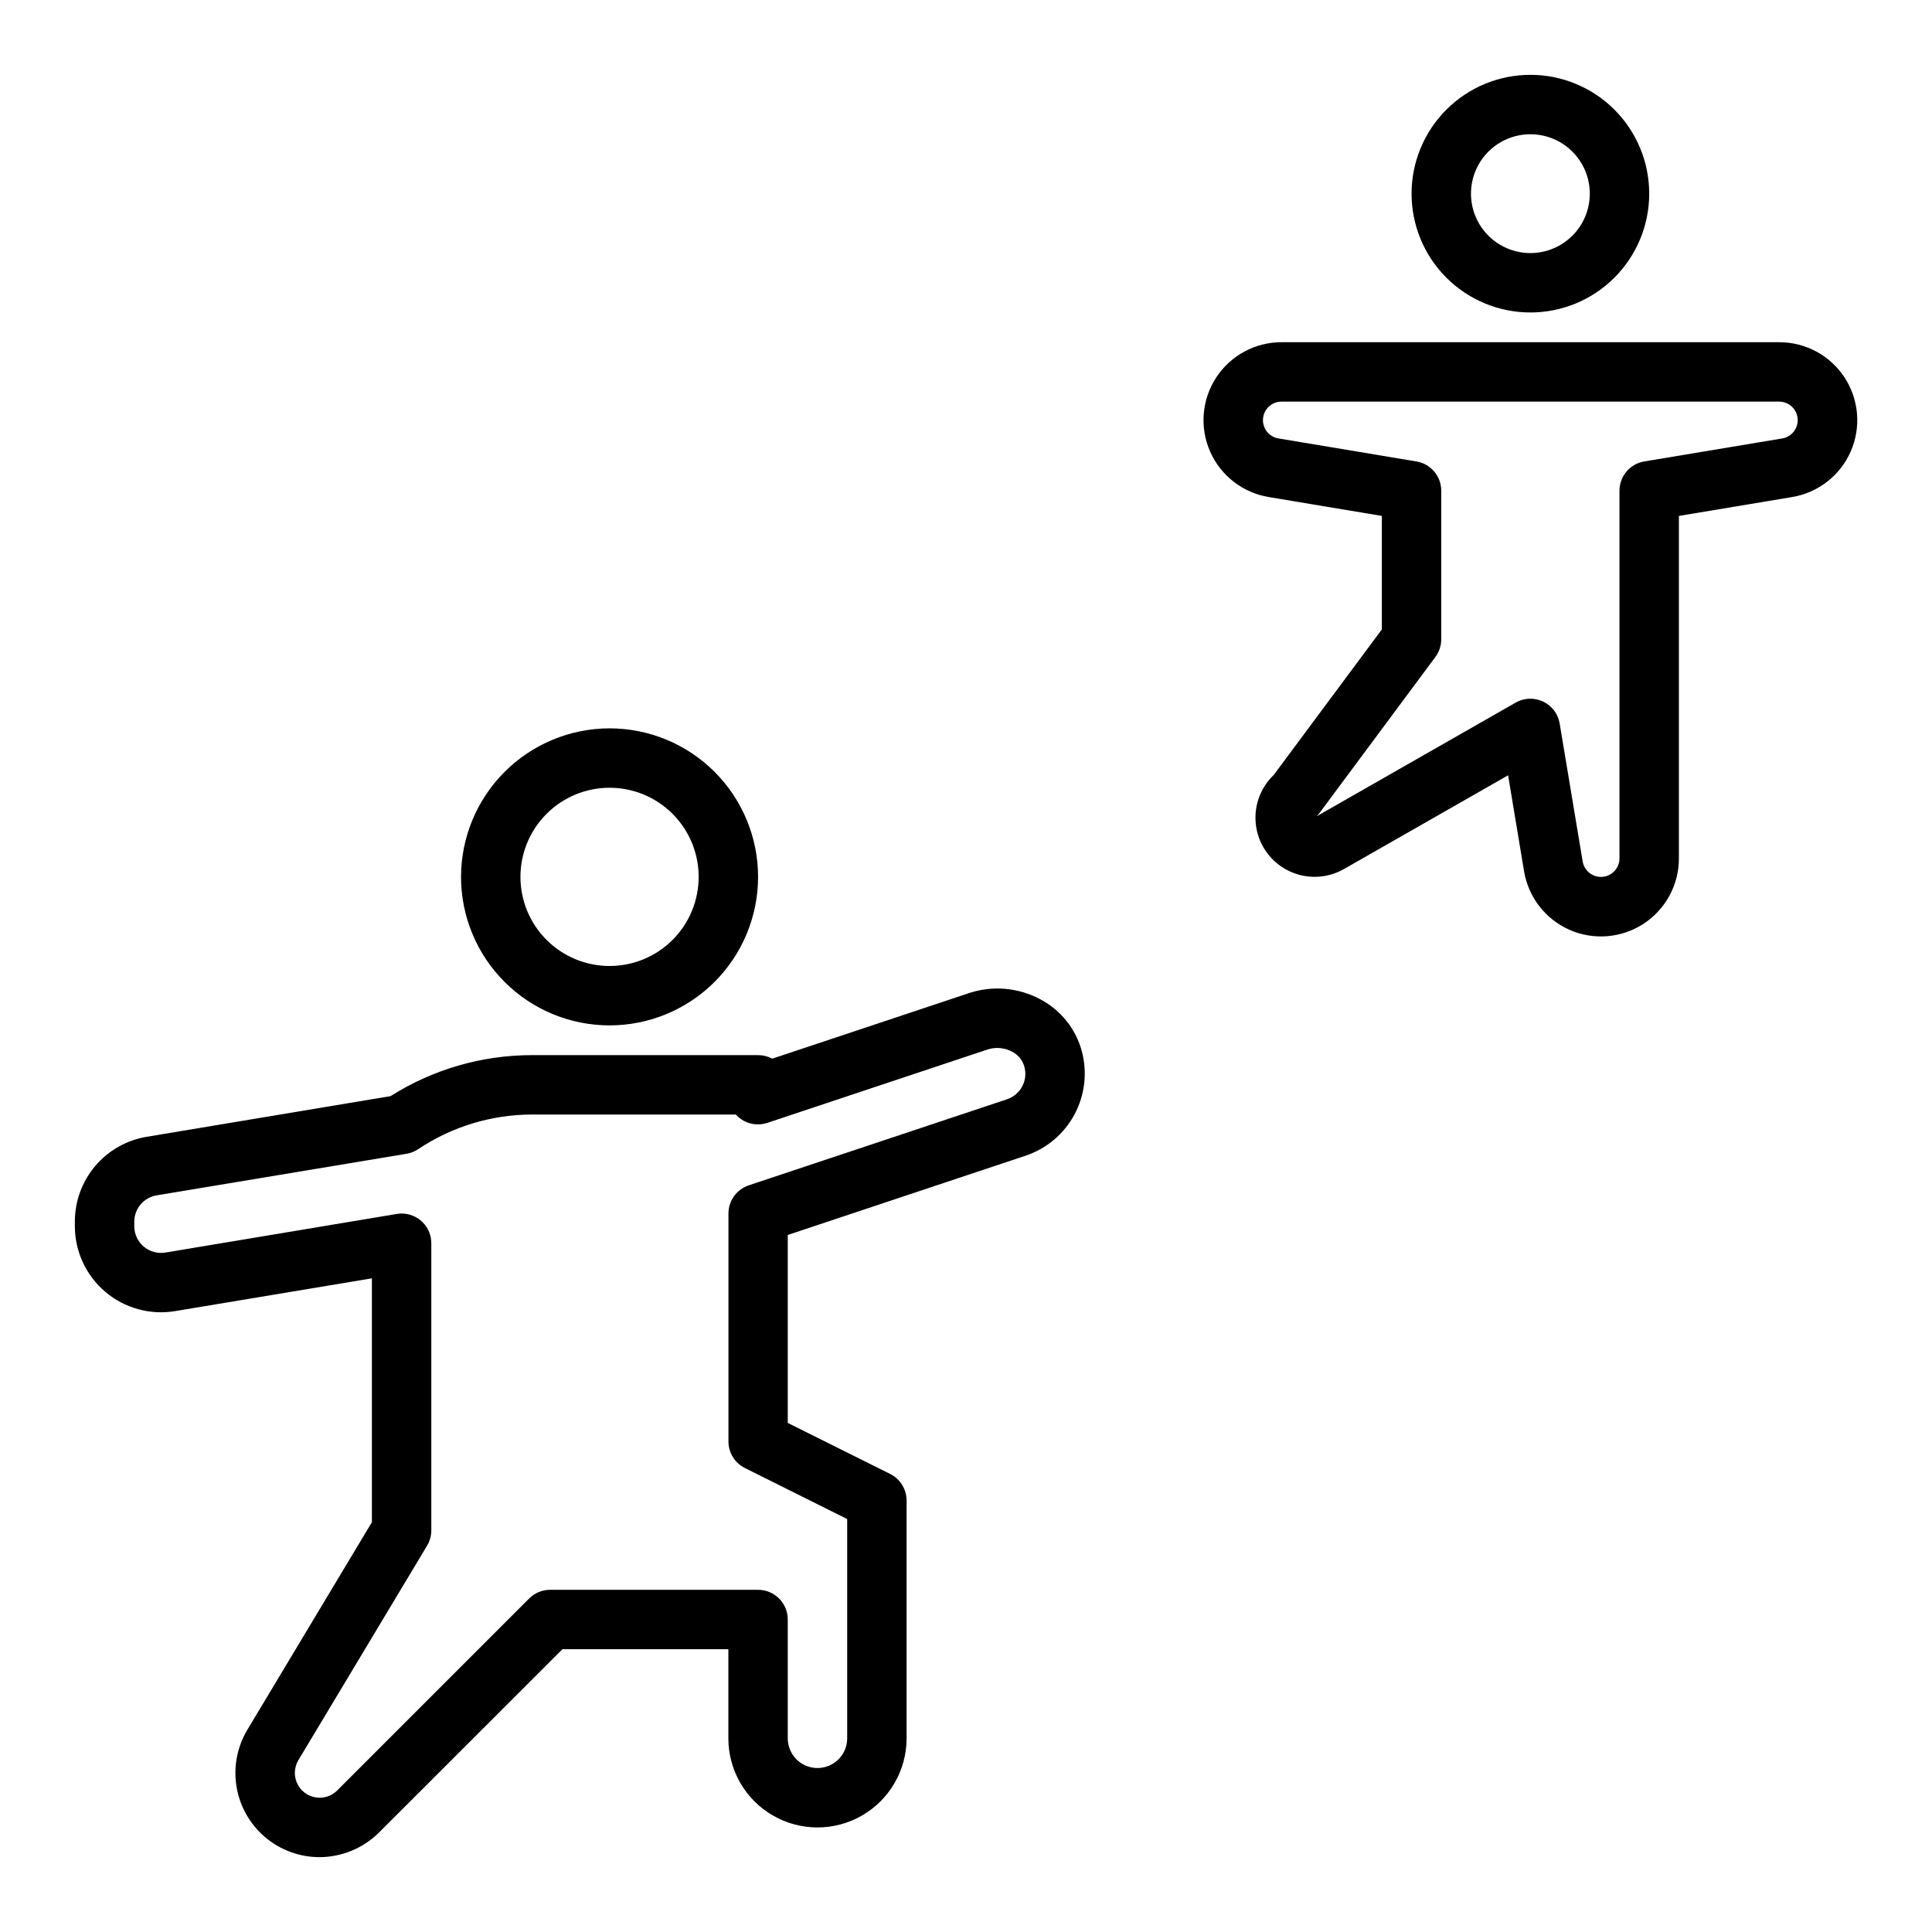 <?xml version="1.0" encoding="UTF-8"?>
<!-- Uploaded to: SVG Repo, www.svgrepo.com, Generator: SVG Repo Mixer Tools -->
<svg fill="#000000" width="800px" height="800px" version="1.1" viewBox="144 144 512 512" xmlns="http://www.w3.org/2000/svg">
 <g>
  <path d="m419.75 408.86c-5.828-3.152-12.699-3.758-18.988-1.668l-52.113 17.367v-0.004c-1.152-0.617-2.445-0.938-3.754-0.938h-59.828c-13.301-0.012-26.332 3.758-37.574 10.871l-64.598 10.77c-5.328 0.879-10.172 3.625-13.664 7.746-3.492 4.121-5.402 9.352-5.394 14.754v1.203c0.008 6.703 2.961 13.062 8.074 17.395 5.109 4.332 11.867 6.195 18.48 5.106l52.168-8.691v64.621l-32.984 54.977c-2.727 4.535-3.754 9.891-2.894 15.113 0.859 5.219 3.543 9.965 7.578 13.387 4.035 3.422 9.156 5.301 14.445 5.297 5.902-0.027 11.559-2.375 15.746-6.535l48.602-48.57h43.973v23.617c0 8.438 4.5 16.234 11.809 20.453 7.305 4.219 16.309 4.219 23.613 0 7.309-4.219 11.809-12.016 11.809-20.453v-62.977c0.016-3-1.672-5.746-4.352-7.086l-27.137-13.523v-49.812l63.133-21.043c5.5-1.867 10.086-5.746 12.836-10.859 2.75-5.113 3.461-11.078 1.988-16.691-1.566-5.941-5.547-10.953-10.973-13.824zm-8.832 26.441-68.488 22.828c-3.211 1.07-5.383 4.078-5.383 7.465v60.359c-0.016 3 1.672 5.746 4.352 7.086l27.113 13.523v58.113c0 4.348-3.527 7.871-7.875 7.871-4.348 0-7.871-3.523-7.871-7.871v-31.488c0-2.09-0.828-4.09-2.305-5.566-1.477-1.477-3.481-2.305-5.566-2.305h-55.105c-2.086 0-4.09 0.828-5.562 2.305l-50.879 50.879c-1.234 1.227-2.902 1.914-4.644 1.918-2.367 0-4.551-1.273-5.715-3.332-1.168-2.059-1.137-4.586 0.078-6.617l34.109-56.844c0.738-1.223 1.125-2.625 1.125-4.055v-76.098c0-2.09-0.828-4.09-2.305-5.566-1.477-1.477-3.477-2.305-5.566-2.305-0.434 0-0.863 0.035-1.289 0.109l-61.332 10.234c-2.051 0.332-4.144-0.25-5.727-1.594s-2.496-3.312-2.5-5.391v-1.203c0.008-3.449 2.504-6.394 5.902-6.969l66.234-11.02h0.004c1.098-0.184 2.148-0.594 3.078-1.211 8.957-5.996 19.488-9.195 30.266-9.195h53.941c0.379 0.422 0.801 0.805 1.258 1.141 2.055 1.473 4.688 1.871 7.086 1.07l58.348-19.438c2.156-0.703 4.508-0.5 6.516 0.562 1.59 0.812 2.769 2.258 3.246 3.981 1.016 3.625-0.98 7.41-4.543 8.621z"/>
  <path d="m266.18 376.38c0 10.438 4.144 20.449 11.527 27.832 7.379 7.379 17.391 11.527 27.832 11.527 10.438 0 20.449-4.148 27.832-11.527 7.379-7.383 11.527-17.395 11.527-27.832s-4.148-20.449-11.527-27.832c-7.383-7.383-17.395-11.527-27.832-11.527-10.438 0.012-20.441 4.164-27.82 11.539-7.379 7.379-11.527 17.387-11.539 27.82zm62.977 0h-0.004c0 6.262-2.484 12.27-6.914 16.699-4.43 4.43-10.438 6.918-16.699 6.918-6.266 0-12.27-2.488-16.699-6.918-4.43-4.43-6.918-10.438-6.918-16.699 0-6.266 2.488-12.27 6.918-16.699 4.43-4.43 10.434-6.918 16.699-6.918 6.262 0 12.27 2.488 16.699 6.918 4.43 4.43 6.914 10.434 6.914 16.699z"/>
  <path d="m615.5 234.69h-131.87c-6.984-0.012-13.5 3.508-17.32 9.352s-4.434 13.223-1.621 19.613c2.809 6.394 8.656 10.934 15.547 12.07l29.969 5v30.078l-28.66 38.574h-0.004c-3.715 3.559-5.449 8.715-4.633 13.797 0.812 5.082 4.07 9.441 8.715 11.66 4.641 2.223 10.078 2.019 14.547-0.535l43.492-24.836 4.227 25.41c1.137 6.891 5.676 12.738 12.07 15.551 6.394 2.809 13.773 2.195 19.617-1.629 5.844-3.82 9.363-10.34 9.348-17.324v-90.746l29.977-5c6.891-1.137 12.742-5.68 15.551-12.07 2.809-6.394 2.195-13.773-1.625-19.617-3.824-5.844-10.34-9.363-17.324-9.348zm0.789 25.504-36.551 6.094c-3.789 0.641-6.559 3.922-6.559 7.762v97.422c0 2.562-1.965 4.695-4.519 4.902-2.551 0.203-4.832-1.586-5.242-4.113l-6.094-36.551c-0.43-2.531-2.074-4.695-4.398-5.793-2.324-1.098-5.035-0.992-7.266 0.285l-52.742 30.125h-0.004c0.285-0.281 0.547-0.582 0.789-0.898l30.668-41.297c1.023-1.363 1.574-3.019 1.574-4.723v-39.359c0-3.848-2.785-7.133-6.578-7.762l-36.543-6.094c-2.527-0.41-4.316-2.691-4.113-5.242 0.207-2.555 2.34-4.519 4.898-4.519h131.89c2.559 0 4.691 1.965 4.898 4.519 0.207 2.551-1.582 4.832-4.113 5.242z"/>
  <path d="m518.08 195.32c0 8.352 3.316 16.363 9.223 22.266 5.906 5.906 13.914 9.223 22.266 9.223 8.352 0 16.359-3.316 22.266-9.223 5.906-5.902 9.223-13.914 9.223-22.266 0-8.348-3.316-16.359-9.223-22.266-5.906-5.902-13.914-9.223-22.266-9.223-8.352 0-16.359 3.32-22.266 9.223-5.906 5.906-9.223 13.918-9.223 22.266zm47.23 0h0.004c0 4.176-1.66 8.184-4.613 11.133-2.953 2.953-6.957 4.613-11.133 4.613-4.176 0-8.18-1.66-11.133-4.613-2.953-2.949-4.609-6.957-4.609-11.133s1.656-8.18 4.609-11.133c2.953-2.949 6.957-4.609 11.133-4.609 4.176 0 8.18 1.66 11.133 4.609 2.953 2.953 4.613 6.957 4.613 11.133z"/>
 </g>
</svg>